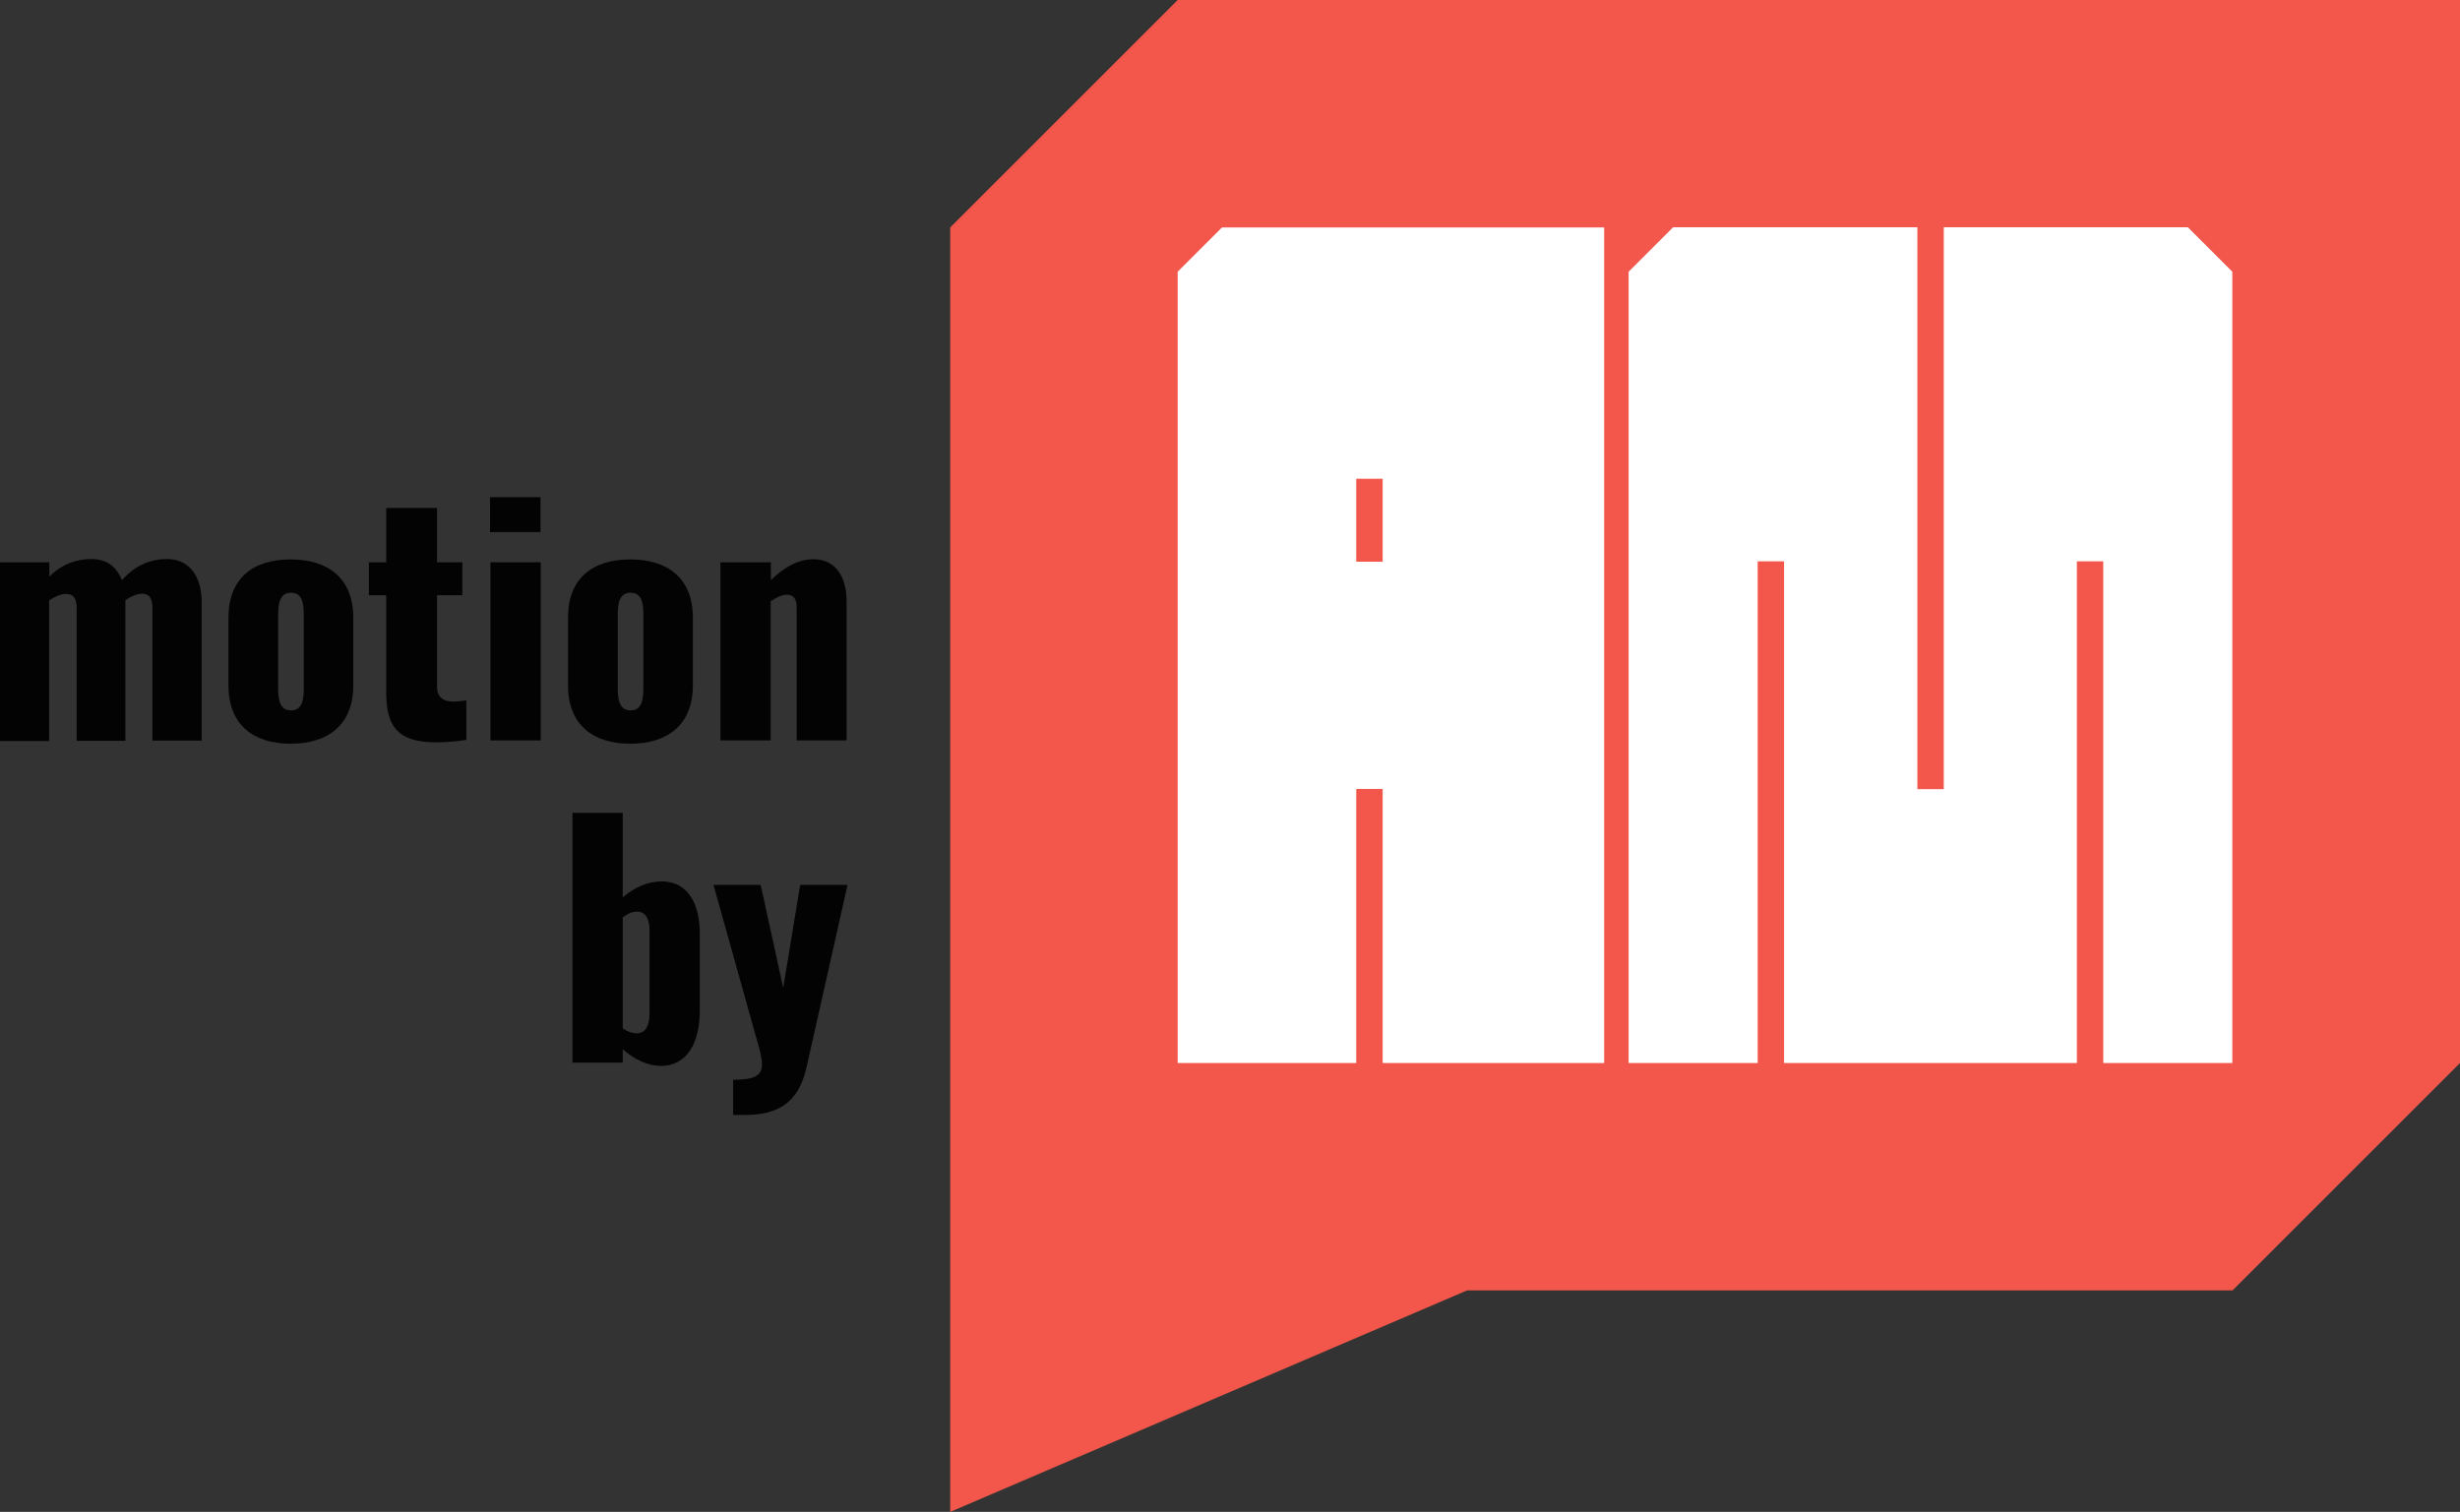 <?xml version="1.0" encoding="UTF-8"?><svg id="Layer_1" xmlns="http://www.w3.org/2000/svg" viewBox="0 0 127.71 78.51"><rect x="0" y="0" width="127.71" height="78.51" fill="#333333" stroke="none"/><defs><style>.cls-1{fill:#020302;}.cls-2{fill:#f3574b;}.cls-3{fill:#fff;}</style></defs><path class="cls-2" d="m61.14,0l-11.81,11.81v66.7l26.83-11.5h39.74l11.81-11.81V0"/><path class="cls-1" d="m0,29.2h2.56v.74c.67-.66,1.42-.91,2.19-.91s1.3.38,1.58,1.1c.72-.82,1.54-1.1,2.35-1.1,1.09,0,1.79.83,1.79,2.24v7.19h-2.56v-6.91c0-.51-.18-.72-.54-.72-.22,0-.58.13-.86.34v7.3h-2.53v-6.91c0-.51-.19-.72-.56-.72-.24,0-.56.13-.87.34v7.3H0v-9.25Z"/><path class="cls-1" d="m11.86,35.59v-3.52c0-2.02,1.25-3.02,3.23-3.02s3.25,1.01,3.25,3.02v3.52c0,2.02-1.28,3.03-3.25,3.03s-3.23-1.01-3.23-3.03Zm3.91.18v-3.87c0-.7-.14-1.12-.66-1.12s-.67.43-.67,1.12v3.87c0,.7.16,1.12.67,1.12s.66-.42.66-1.12Z"/><path class="cls-1" d="m20.05,35.94v-5.03h-.9v-1.71h.9v-2.82h2.64v2.82h1.31v1.71h-1.31v4.77c0,.53.34.75.82.75.27,0,.51-.03.7-.06v2.05c-.29.05-.94.13-1.57.13-2.1,0-2.59-.94-2.59-2.61Z"/><path class="cls-1" d="m25.44,25.82h2.62v1.81h-2.62v-1.81Zm.02,3.38h2.61v9.25h-2.61v-9.25Z"/><path class="cls-1" d="m29.49,35.59v-3.52c0-2.02,1.25-3.02,3.23-3.02s3.25,1.01,3.25,3.02v3.52c0,2.02-1.28,3.03-3.25,3.03s-3.23-1.01-3.23-3.03Zm3.91.18v-3.87c0-.7-.14-1.12-.66-1.12s-.67.43-.67,1.12v3.87c0,.7.16,1.12.67,1.12s.66-.42.66-1.12Z"/><path class="cls-1" d="m37.41,29.2h2.61v.93c.67-.67,1.41-1.09,2.22-1.09,1.14,0,1.71.93,1.71,2.16v7.25h-2.59v-6.88c0-.45-.13-.69-.53-.69-.21,0-.51.13-.82.34v7.23h-2.61v-9.25Z"/><path class="cls-1" d="m32.33,54.48v.7h-2.61v-12.97h2.61v4.39c.64-.56,1.36-.83,2.02-.83,1.41,0,1.98,1.22,1.98,2.72v3.99c0,1.73-.7,2.87-2.02,2.87-.69,0-1.38-.34-1.98-.86Zm1.39-1.86v-4.32c0-.53-.18-.96-.64-.96-.29,0-.53.13-.75.3v5.76c.22.16.48.26.72.26.5,0,.67-.46.67-1.04Z"/><path class="cls-1" d="m38.07,56.07c.98,0,1.49-.16,1.49-.78,0-.35-.14-.9-.34-1.55l-2.18-7.79h2.45l1.17,5.35.88-5.35h2.46l-2.13,9.48c-.43,1.92-1.58,2.47-3.22,2.47h-.59v-1.81Z"/><path class="cls-3" d="m61.14,14.1v41.1h9.27v-14.23h1.37v14.23h11.5V11.81h-19.84l-2.3,2.3Zm10.64,10.76v4.31h-1.37v-4.31h1.37Z"/><path class="cls-3" d="m86.86,11.8h12.68v29.18h1.37V11.8h12.67l2.31,2.31v41.09h-6.7v-26.05h-1.37v26.05h-15.2v-26.05h-1.37v26.05h-6.7V14.11l2.31-2.31Z"/></svg>